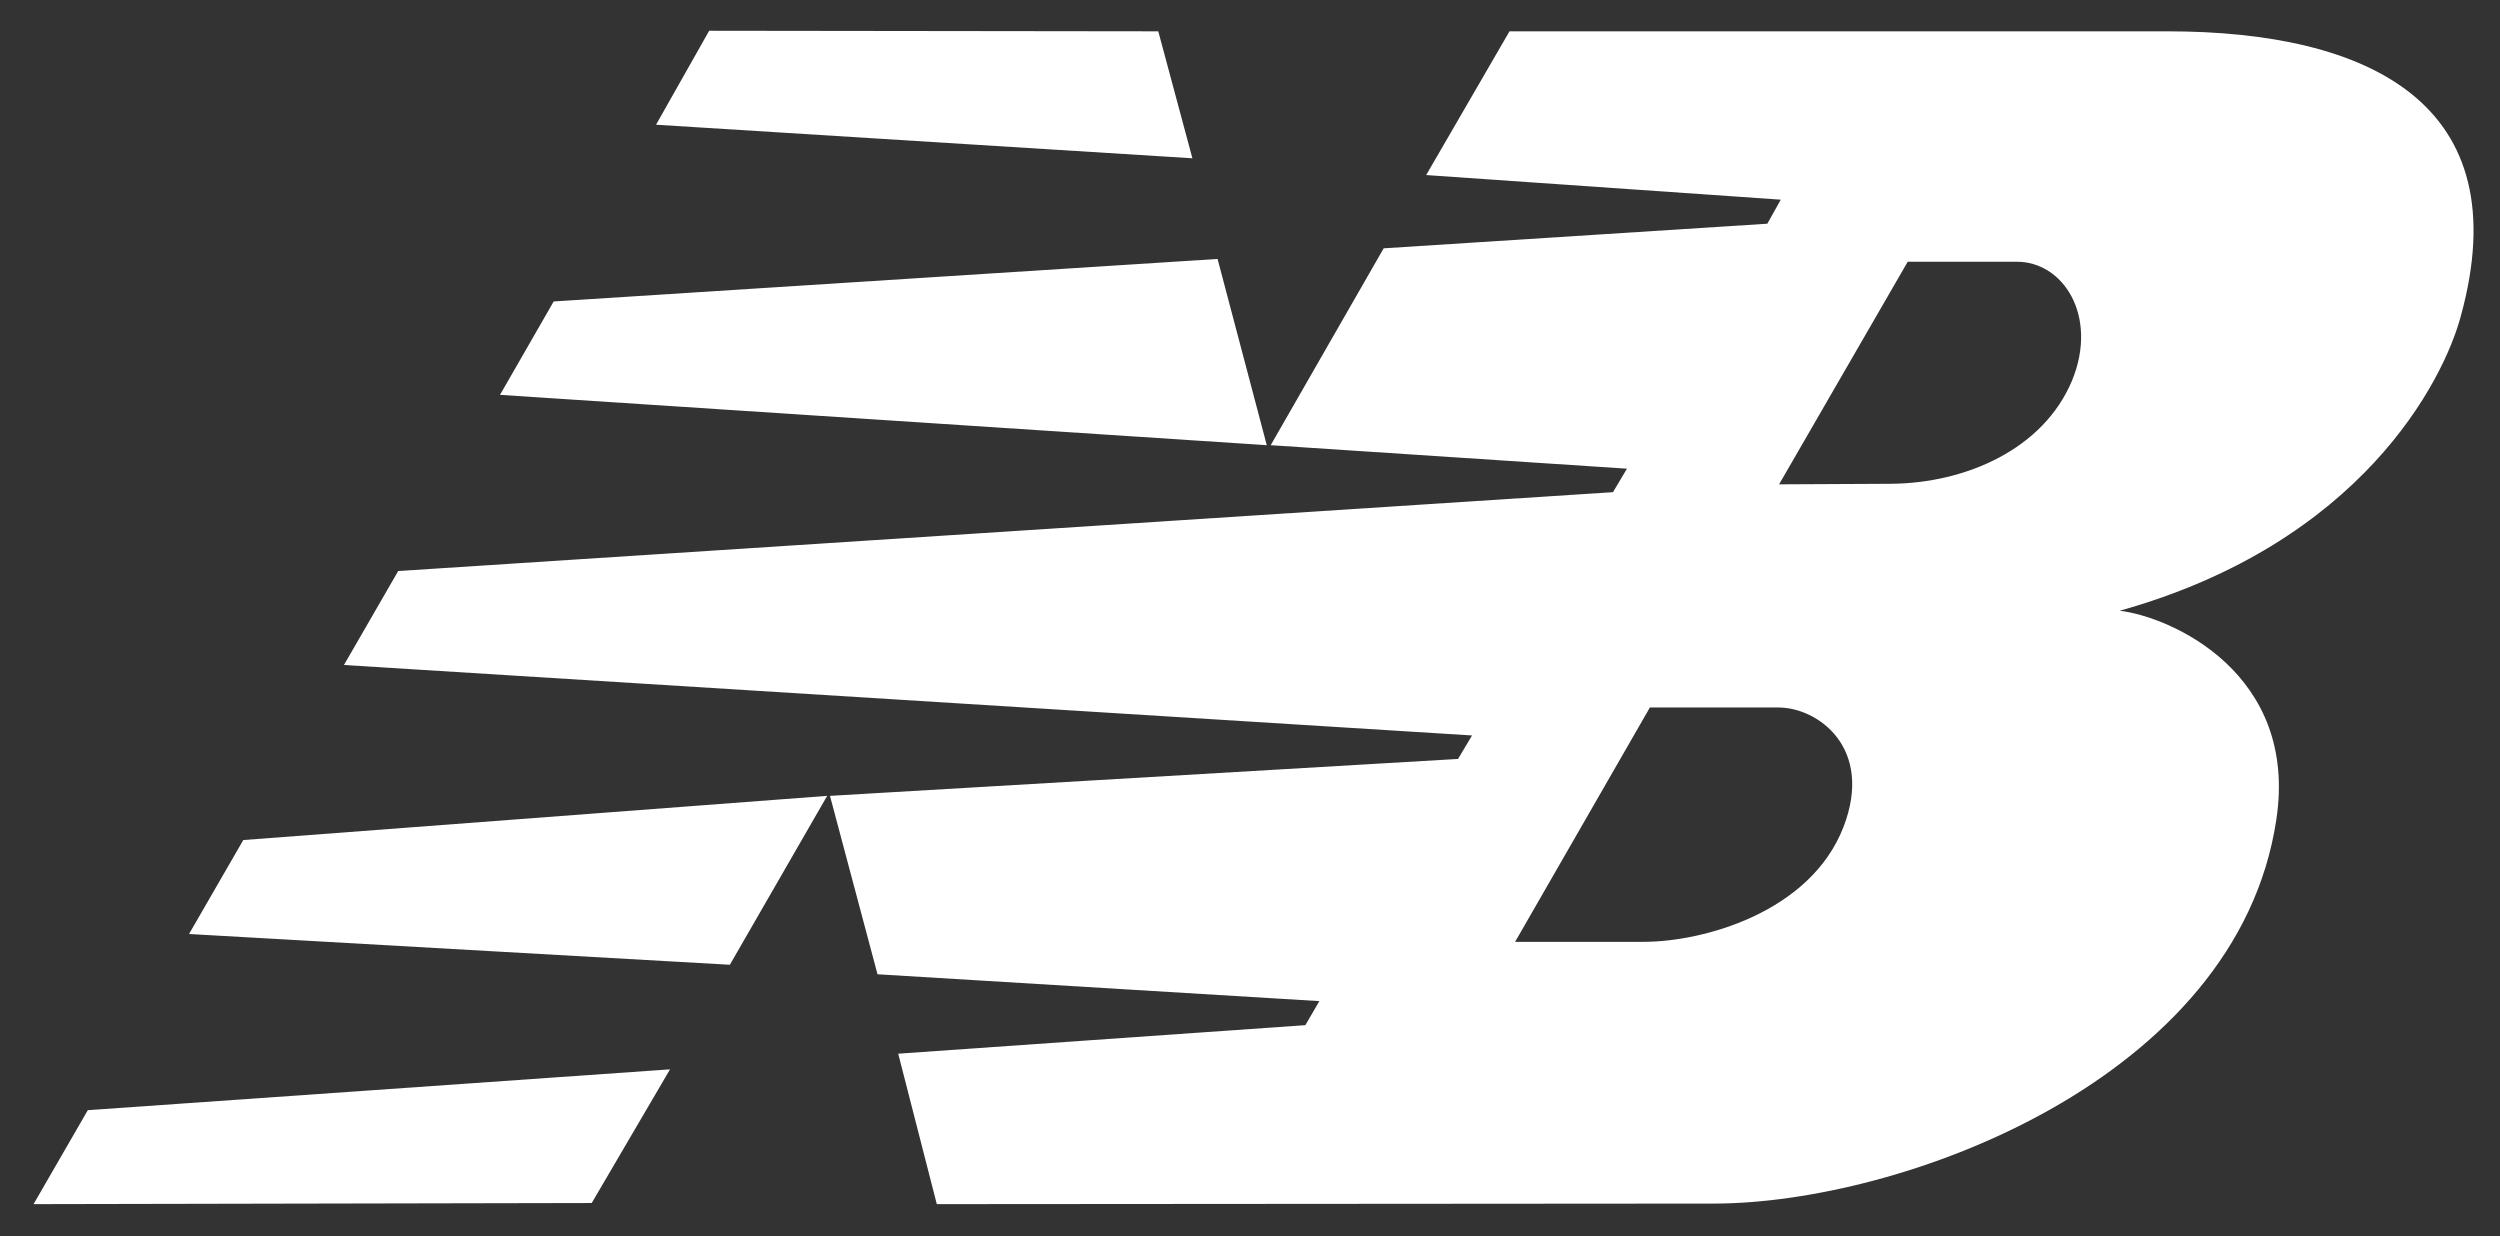 <?xml version="1.0" encoding="UTF-8"?>
<svg id="logo" xmlns="http://www.w3.org/2000/svg" version="1.1" viewBox="0 0 447 221">
  <rect x="0" y="0" width="447" height="221" fill="#333333" stroke="none"/>
  <!-- Generator: Adobe Illustrator 29.5.1, SVG Export Plug-In . SVG Version: 2.1.0 Build 141)  -->
  <defs>
    <style>
      .st0 {
        fill: #fff;
        fill-rule: evenodd;
      }
    </style>
  </defs>
  <path class="st0" d="M227.2,79.6l20.2-35.2,68.6-4.4,2.4-4.3-63.4-4.4,14.9-25.7h117.6c36.2,0,62.9,13,52.5,50.9-3.1,11.6-17.8,40.6-61,52.7,9.2,1.1,32,11.2,28,37.4-7,46.5-67.1,68.6-100.6,68.6l-138.9.1-6.9-26.9,72.8-5.1,2.5-4.3-79-4.8-8.5-31.9,112.3-6.6,2.5-4.2-201.7-12.6,9.7-16.8,217.2-14.1,2.5-4.2-63.7-4.2M318.1,86.6l20-.1c13.4-.1,27.3-6.2,32.4-18.5,4.7-11.5-1.6-21.3-10-21.2h-19.4l-23,39.8ZM295,126.5l-24.1,41.9h23c10.7,0,29.8-5.3,35.7-20.5,5.5-14.2-4.6-21.4-11.6-21.4,0,0-23,0-23,0ZM119.8,191.2l-14,23.9-99.8.2,9.7-16.8,104.1-7.3h0ZM126.8,5.5l80.3.1,6.1,22.7-95.9-6s9.5-16.8,9.5-16.8ZM217.7,46.3l8.8,33.3-137.1-9,9.6-16.7,118.7-7.6h0ZM147.9,142.3l-17.4,30.2-96.7-5.5,9.7-16.8,104.4-7.9h0Z"/>
</svg>